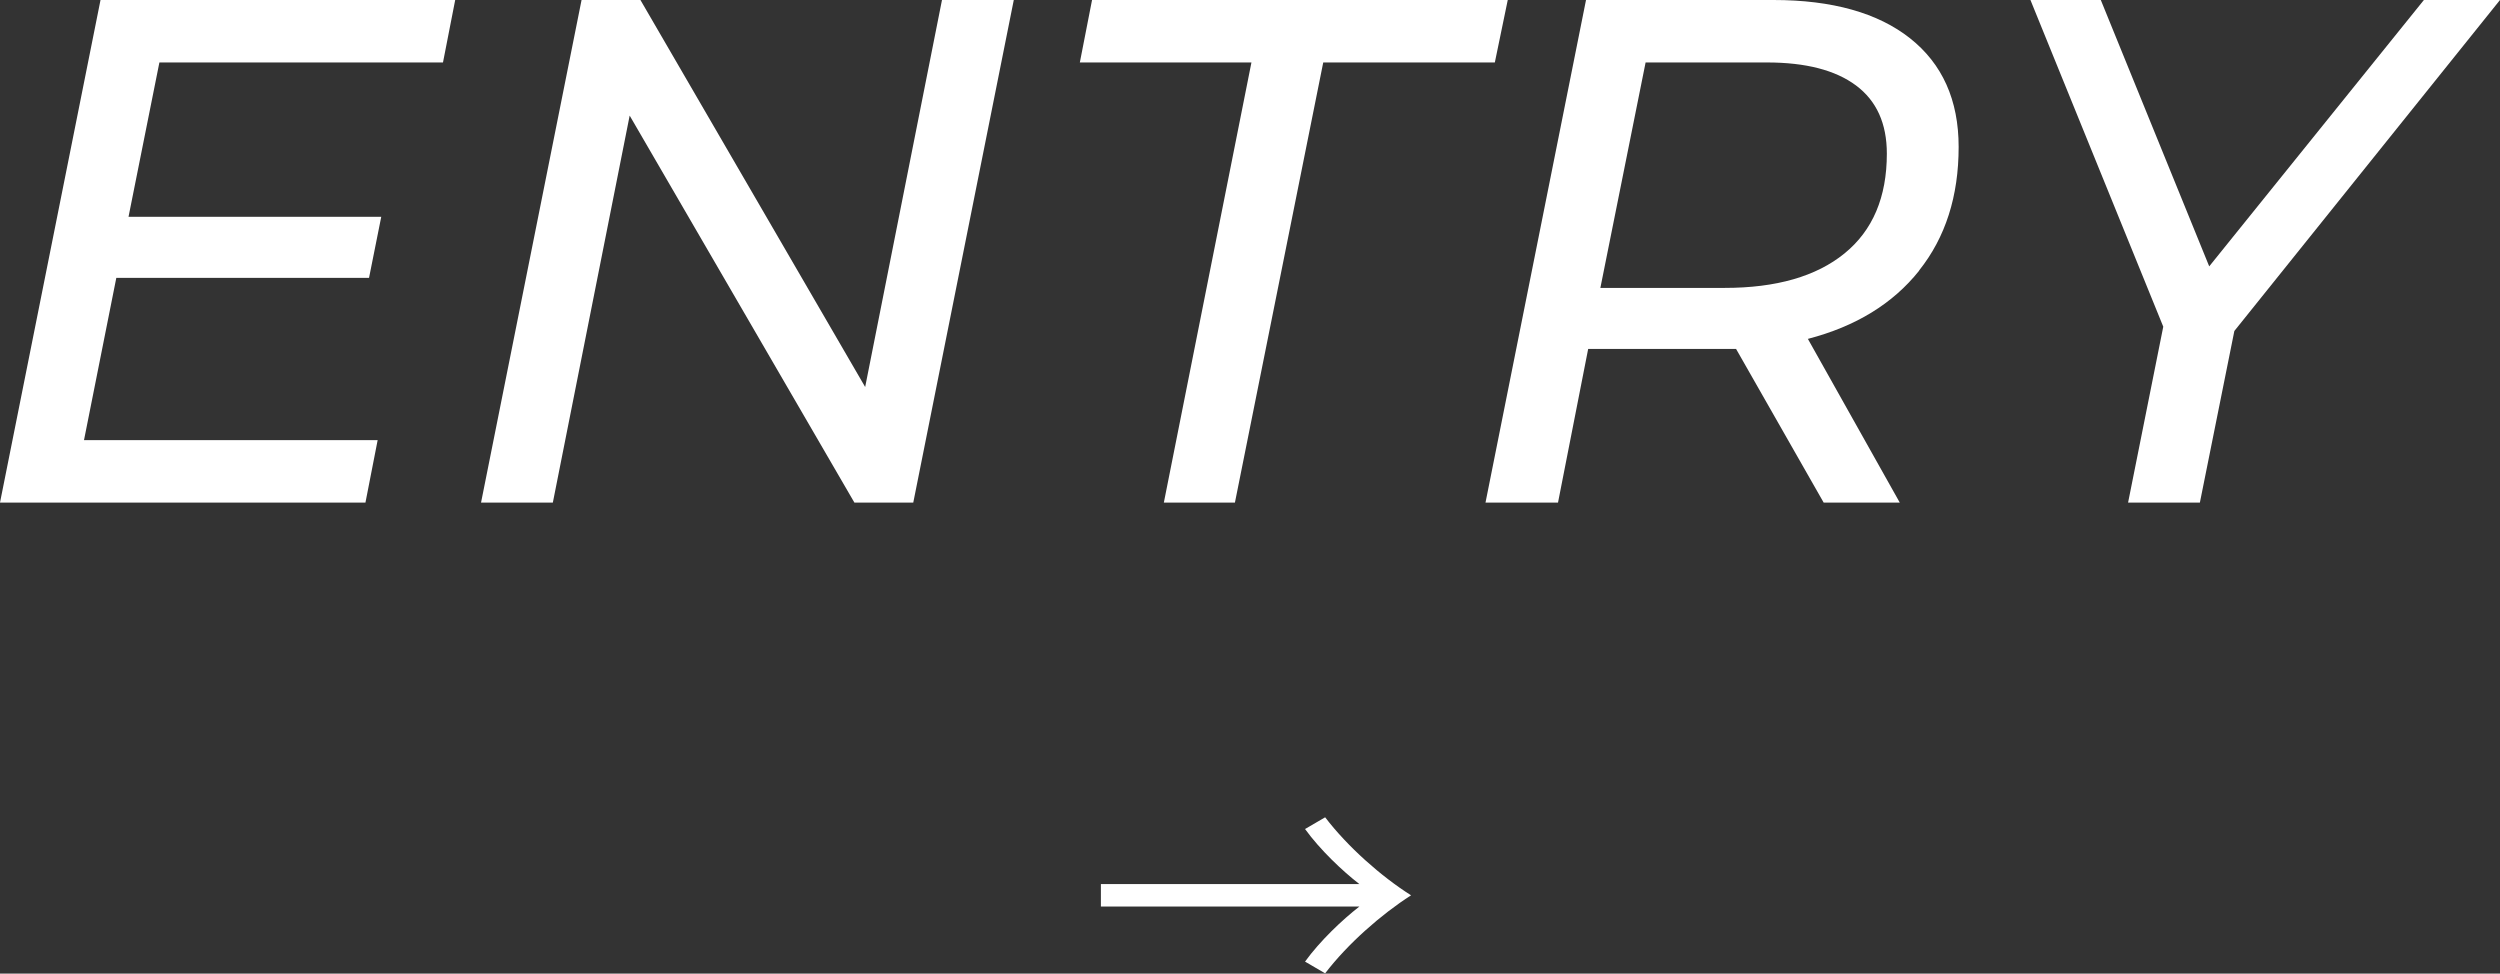<?xml version="1.0" encoding="UTF-8"?>
<svg id="_レイヤー_2" data-name="レイヤー_2" xmlns="http://www.w3.org/2000/svg" viewBox="0 0 104.46 40.68">
  <rect x="0" y="0" width="104.46" height="40.68" fill="#333333" stroke="none"/>
  <defs>
    <style>
      .cls-1 {
        fill: #fff;
      }
    </style>
  </defs>
  <g id="layout">
    <g>
      <path class="cls-1" d="M46,36.94h10.8c-.71-.55-1.64-1.43-2.27-2.3l.84-.49c.94,1.23,2.34,2.47,3.59,3.26-1.25.8-2.65,2.03-3.59,3.26l-.84-.49c.63-.87,1.56-1.75,2.27-2.3h-10.8v-.95Z"/>
      <g>
        <path class="cls-1" d="M6.66,2.61l-1.29,6.45h10.56l-.51,2.55H4.86l-1.35,6.78h12.27l-.51,2.61H0L4.2,0h14.82l-.51,2.61H6.66Z"/>
        <path class="cls-1" d="M42.36,0l-4.2,21h-2.46L26.31,4.83l-3.21,16.17h-3L24.3,0h2.46l9.39,16.17L39.36,0h3Z"/>
        <path class="cls-1" d="M52.29,2.61h-7.17l.51-2.61h17.37l-.54,2.61h-7.17l-3.69,18.39h-2.97l3.66-18.39Z"/>
        <path class="cls-1" d="M80.19,11.31c-1.1,1.38-2.65,2.33-4.65,2.85l3.84,6.84h-3.18l-3.66-6.42h-6.18l-1.26,6.42h-3.03L66.27,0h7.83c2.46,0,4.37.54,5.71,1.6,1.35,1.07,2.03,2.58,2.03,4.54,0,2.06-.55,3.78-1.65,5.16ZM77.07,10.59c1.18-.96,1.77-2.35,1.77-4.17,0-1.26-.43-2.21-1.29-2.85-.86-.64-2.1-.96-3.72-.96h-5.07l-1.89,9.42h5.19c2.16,0,3.83-.48,5.01-1.44Z"/>
        <path class="cls-1" d="M93.36,13.83l-1.44,7.17h-3l1.47-7.35-5.55-13.65h2.94l4.53,11.13L101.28,0h3.18l-11.1,13.83Z"/>
      </g>
    </g>
  </g>
</svg>